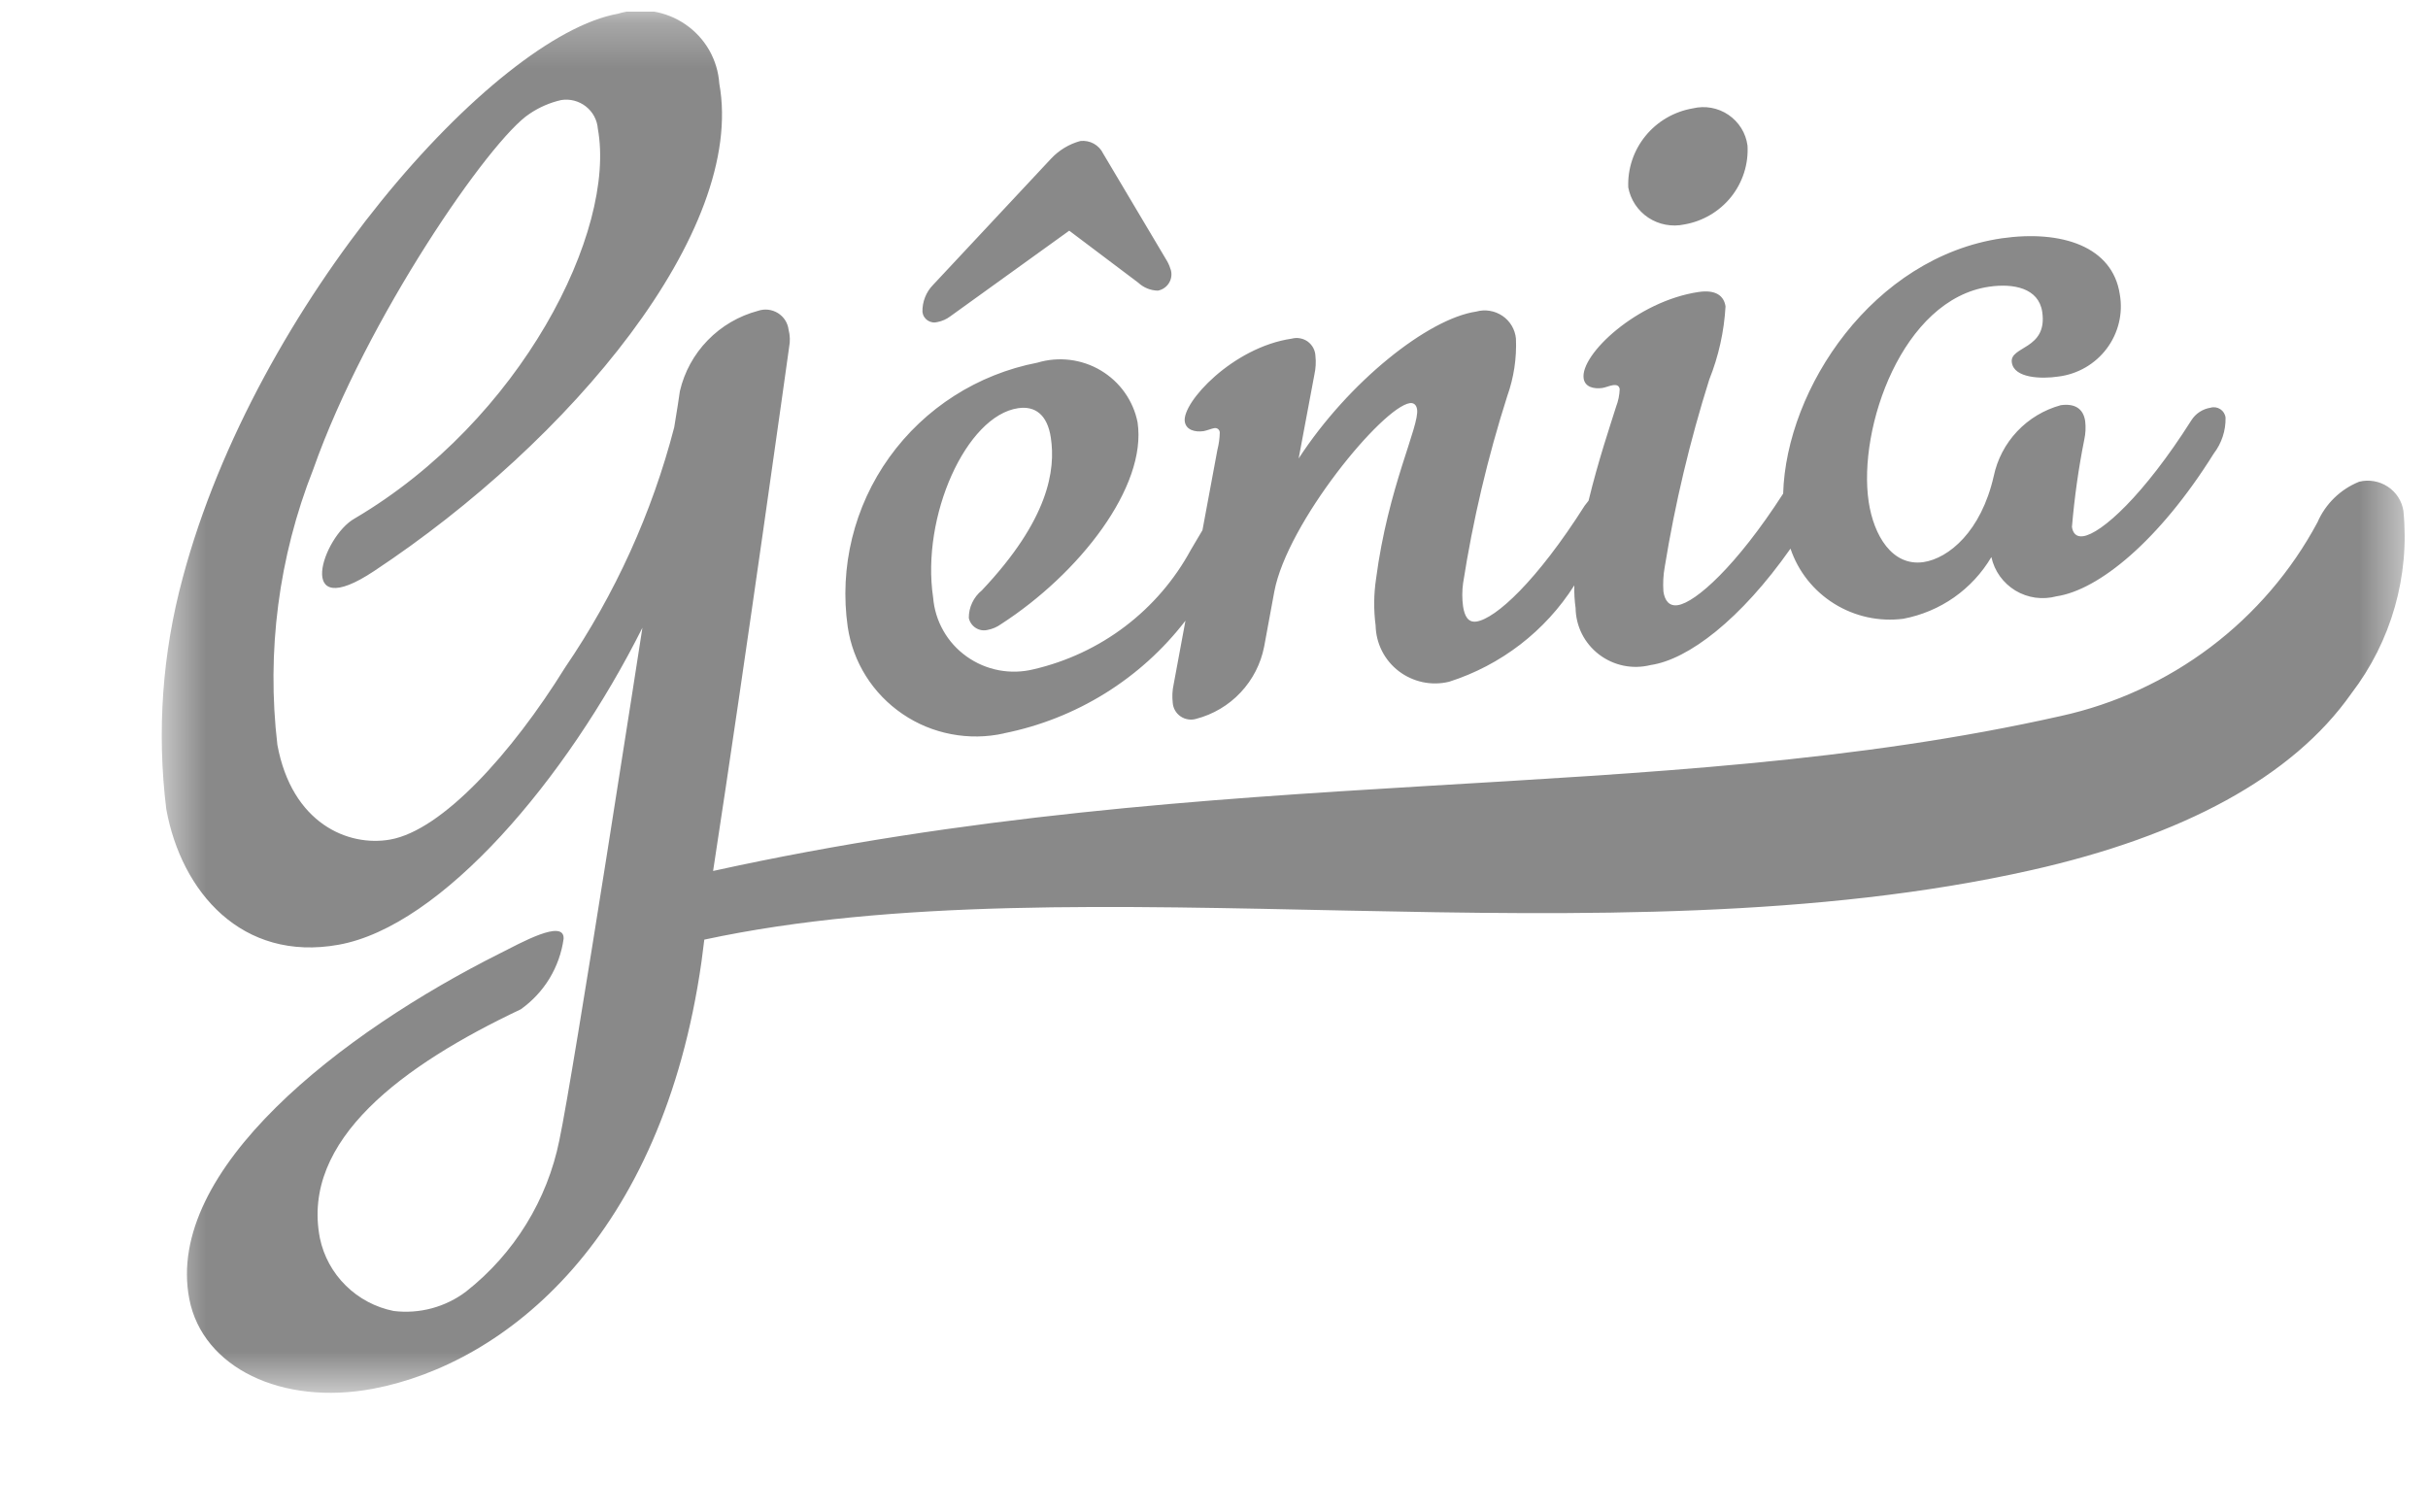 <svg width="53" height="33" viewBox="0 0 53 33" fill="none" xmlns="http://www.w3.org/2000/svg">
<g clip-path="url(#clip0_174_64)">
<mask id="mask0_174_64" style="mask-type:luminance" maskUnits="userSpaceOnUse" x="3" y="0" width="50" height="31">
<path d="M52.522 0.252H3.523V30.405H52.522V0.252Z" fill="white"/>
</mask>
<g mask="url(#mask0_174_64)">
<path d="M20.467 7.03C20.566 7.01 20.66 6.969 20.741 6.908L23.34 5.036L24.846 6.171C24.963 6.28 25.116 6.342 25.276 6.345C25.325 6.335 25.371 6.316 25.411 6.289C25.452 6.261 25.487 6.226 25.513 6.185C25.54 6.144 25.558 6.097 25.566 6.049C25.574 6.001 25.572 5.952 25.561 5.904C25.541 5.834 25.513 5.766 25.477 5.702L24.081 3.353C24.037 3.261 23.966 3.186 23.876 3.136C23.787 3.087 23.684 3.067 23.583 3.078C23.337 3.145 23.116 3.279 22.943 3.464L20.369 6.218C20.292 6.296 20.232 6.389 20.192 6.491C20.152 6.593 20.133 6.702 20.136 6.812C20.141 6.849 20.153 6.885 20.173 6.917C20.193 6.949 20.219 6.976 20.251 6.997C20.282 7.017 20.318 7.031 20.355 7.037C20.392 7.043 20.431 7.04 20.467 7.03ZM52.463 11.151C52.446 11.044 52.407 10.942 52.348 10.851C52.289 10.76 52.211 10.682 52.12 10.623C52.029 10.563 51.927 10.523 51.819 10.505C51.712 10.486 51.602 10.49 51.496 10.517C51.087 10.682 50.761 11.001 50.587 11.403C50.017 12.467 49.221 13.396 48.254 14.126C47.287 14.856 46.172 15.37 44.986 15.631C36.083 17.639 26.65 16.577 15.566 19.014C16.273 14.416 17.226 7.575 17.226 7.575C17.25 7.45 17.246 7.322 17.214 7.199C17.205 7.125 17.179 7.053 17.139 6.99C17.098 6.927 17.044 6.874 16.98 6.834C16.916 6.795 16.844 6.77 16.769 6.761C16.694 6.753 16.618 6.761 16.546 6.786C16.128 6.897 15.749 7.119 15.449 7.428C15.148 7.737 14.938 8.121 14.841 8.539C14.827 8.633 14.775 8.994 14.717 9.33C14.232 11.199 13.427 12.971 12.337 14.57C11.162 16.463 9.647 18.126 8.519 18.328C7.597 18.492 6.371 17.974 6.055 16.261C5.815 14.223 6.083 12.158 6.837 10.248C7.995 6.959 10.697 3.042 11.56 2.484C11.769 2.342 12.004 2.24 12.251 2.184C12.346 2.169 12.443 2.174 12.535 2.198C12.627 2.222 12.714 2.265 12.789 2.324C12.864 2.383 12.926 2.456 12.971 2.54C13.016 2.624 13.043 2.716 13.05 2.81C13.457 5.044 11.378 9.178 7.74 11.32C7.036 11.714 6.414 13.63 8.167 12.466C12.448 9.633 16.288 5.044 15.701 1.823C15.684 1.567 15.608 1.318 15.481 1.094C15.353 0.871 15.176 0.679 14.963 0.533C14.751 0.386 14.507 0.29 14.252 0.249C13.996 0.209 13.734 0.226 13.486 0.3C10.776 0.788 5.591 6.613 3.99 12.609C3.543 14.256 3.421 15.973 3.63 17.666C3.958 19.47 5.28 21.004 7.389 20.625C9.641 20.223 12.364 17.015 14.023 13.704C14.023 13.704 12.519 23.439 12.21 24.892C11.947 26.196 11.227 27.367 10.176 28.194C9.725 28.536 9.157 28.689 8.594 28.62C8.198 28.541 7.834 28.348 7.548 28.065C7.261 27.783 7.065 27.423 6.983 27.031C6.564 24.882 8.801 23.249 11.368 22.034C11.621 21.854 11.835 21.624 11.996 21.359C12.156 21.094 12.261 20.799 12.303 20.493C12.32 20.048 11.349 20.595 10.919 20.81C7.469 22.537 3.583 25.534 4.133 28.362C4.424 29.856 6.149 30.693 8.149 30.317C11.052 29.761 14.457 27.019 15.313 20.992L15.374 20.513C23.614 18.742 35.002 21.102 44.35 18.994C47.643 18.252 50.043 16.966 51.325 15.142C52.199 14.002 52.605 12.575 52.463 11.151ZM36.766 4.9C37.169 4.831 37.532 4.617 37.787 4.3C38.041 3.982 38.169 3.583 38.146 3.179C38.128 3.044 38.082 2.915 38.011 2.8C37.939 2.684 37.844 2.585 37.731 2.508C37.619 2.431 37.491 2.379 37.356 2.354C37.222 2.33 37.084 2.334 36.951 2.366C36.545 2.436 36.178 2.649 35.919 2.967C35.66 3.284 35.526 3.685 35.543 4.093C35.568 4.226 35.62 4.354 35.695 4.467C35.771 4.58 35.868 4.678 35.982 4.753C36.096 4.828 36.225 4.88 36.359 4.905C36.494 4.93 36.632 4.929 36.766 4.9ZM21.914 16.009C23.492 15.694 24.901 14.82 25.877 13.55L25.619 14.941C25.59 15.072 25.584 15.207 25.599 15.34C25.603 15.399 25.62 15.457 25.649 15.508C25.679 15.56 25.719 15.604 25.768 15.638C25.817 15.672 25.873 15.695 25.932 15.704C25.991 15.714 26.051 15.711 26.108 15.694C26.481 15.597 26.819 15.397 27.081 15.117C27.344 14.838 27.522 14.49 27.595 14.115L27.817 12.912C28.102 11.409 30.174 8.888 30.777 8.8C30.855 8.791 30.917 8.832 30.933 8.937C30.986 9.302 30.3 10.628 30.037 12.64C29.987 12.976 29.984 13.318 30.028 13.656C30.032 13.848 30.079 14.038 30.166 14.21C30.253 14.383 30.379 14.534 30.533 14.652C30.687 14.77 30.866 14.851 31.056 14.892C31.246 14.932 31.443 14.929 31.633 14.883C32.764 14.522 33.732 13.777 34.365 12.779C34.361 12.944 34.37 13.109 34.393 13.273C34.396 13.47 34.443 13.664 34.532 13.84C34.621 14.016 34.749 14.169 34.906 14.289C35.064 14.409 35.247 14.492 35.441 14.532C35.635 14.572 35.836 14.567 36.029 14.519C36.852 14.399 37.998 13.524 39.084 11.977C39.252 12.476 39.59 12.901 40.039 13.18C40.489 13.46 41.022 13.576 41.548 13.508C41.947 13.432 42.325 13.273 42.656 13.041C42.987 12.808 43.264 12.508 43.469 12.161C43.502 12.312 43.565 12.454 43.655 12.58C43.746 12.706 43.861 12.812 43.994 12.893C44.127 12.973 44.275 13.025 44.429 13.047C44.584 13.068 44.74 13.058 44.891 13.018C45.81 12.881 47.132 11.808 48.323 9.902C48.496 9.677 48.587 9.4 48.581 9.118C48.577 9.081 48.564 9.045 48.545 9.013C48.525 8.981 48.499 8.954 48.467 8.933C48.436 8.913 48.401 8.899 48.363 8.893C48.326 8.888 48.288 8.89 48.252 8.901C48.167 8.914 48.086 8.946 48.014 8.993C47.942 9.04 47.881 9.102 47.835 9.175C46.793 10.819 45.869 11.649 45.473 11.706C45.316 11.729 45.247 11.633 45.228 11.503C45.282 10.863 45.371 10.227 45.497 9.597C45.526 9.465 45.533 9.329 45.517 9.195C45.475 8.906 45.273 8.805 44.983 8.846C44.619 8.946 44.291 9.143 44.033 9.416C43.775 9.689 43.598 10.027 43.521 10.393C43.245 11.607 42.535 12.19 41.984 12.272C41.3 12.366 40.901 11.686 40.791 10.956C40.549 9.34 41.527 6.533 43.421 6.259C43.949 6.182 44.501 6.287 44.579 6.808C44.703 7.641 43.857 7.55 43.916 7.915C43.965 8.257 44.561 8.276 44.927 8.221C45.136 8.196 45.339 8.128 45.521 8.023C45.703 7.918 45.862 7.777 45.988 7.609C46.114 7.441 46.204 7.249 46.253 7.045C46.302 6.842 46.309 6.63 46.272 6.424C46.115 5.385 45.012 5.015 43.697 5.202C40.886 5.616 38.99 8.477 38.924 10.776C37.907 12.356 37.01 13.156 36.623 13.211C36.44 13.239 36.339 13.117 36.31 12.911C36.298 12.732 36.307 12.553 36.339 12.376C36.564 10.991 36.889 9.624 37.311 8.286C37.515 7.776 37.635 7.237 37.666 6.689C37.631 6.454 37.449 6.32 37.08 6.374C35.738 6.572 34.49 7.741 34.569 8.262C34.597 8.45 34.791 8.496 34.977 8.47C35.055 8.457 35.129 8.421 35.207 8.409C35.286 8.397 35.343 8.415 35.356 8.495C35.351 8.625 35.325 8.754 35.278 8.876C35.143 9.307 34.888 10.057 34.676 10.931L34.592 11.038C33.55 12.681 32.649 13.507 32.228 13.569C32.045 13.595 31.97 13.449 31.937 13.239C31.914 13.072 31.914 12.902 31.937 12.734C32.153 11.349 32.475 9.983 32.901 8.648C33.045 8.245 33.109 7.819 33.091 7.393C33.082 7.293 33.05 7.198 33 7.112C32.949 7.026 32.88 6.952 32.797 6.896C32.714 6.84 32.62 6.802 32.521 6.786C32.422 6.769 32.321 6.775 32.224 6.802C31.172 6.957 29.44 8.332 28.348 10.009L28.692 8.175C28.721 8.042 28.729 7.904 28.714 7.768C28.711 7.707 28.695 7.648 28.666 7.594C28.637 7.54 28.596 7.494 28.547 7.457C28.497 7.421 28.44 7.397 28.379 7.386C28.319 7.374 28.257 7.377 28.197 7.393C26.912 7.58 25.801 8.785 25.862 9.202C25.89 9.39 26.088 9.438 26.273 9.412C26.347 9.398 26.45 9.356 26.504 9.347C26.518 9.344 26.533 9.344 26.547 9.347C26.562 9.35 26.575 9.356 26.587 9.365C26.599 9.374 26.608 9.386 26.615 9.399C26.622 9.412 26.625 9.426 26.626 9.441C26.624 9.569 26.606 9.697 26.574 9.821L26.248 11.575C26.114 11.798 26.017 11.966 25.993 12.006C25.64 12.656 25.153 13.224 24.562 13.673C23.972 14.122 23.291 14.441 22.567 14.61C22.317 14.672 22.056 14.68 21.803 14.632C21.55 14.584 21.311 14.482 21.102 14.333C20.892 14.184 20.718 13.992 20.592 13.769C20.465 13.547 20.39 13.3 20.369 13.045C20.104 11.272 21.092 9.076 22.225 8.911C22.595 8.856 22.864 9.055 22.938 9.554C23.045 10.256 22.895 11.34 21.433 12.888C21.343 12.961 21.271 13.053 21.222 13.157C21.172 13.261 21.147 13.375 21.148 13.49C21.157 13.535 21.175 13.577 21.201 13.614C21.227 13.652 21.26 13.684 21.299 13.708C21.337 13.733 21.38 13.749 21.426 13.757C21.471 13.764 21.517 13.762 21.561 13.751C21.664 13.731 21.761 13.69 21.846 13.629C23.56 12.524 25.04 10.629 24.832 9.221C24.786 8.987 24.69 8.765 24.552 8.57C24.414 8.375 24.236 8.211 24.03 8.088C23.825 7.965 23.595 7.887 23.356 7.857C23.118 7.828 22.876 7.848 22.646 7.917C21.341 8.169 20.184 8.909 19.413 9.983C18.643 11.056 18.318 12.383 18.505 13.688C18.562 14.069 18.697 14.434 18.903 14.761C19.108 15.087 19.38 15.368 19.7 15.586C20.02 15.805 20.383 15.955 20.764 16.027C21.145 16.1 21.538 16.095 21.917 16.01" fill="#898989"/>
</g>
</g>
<defs>
<clipPath id="clip0_174_64">
<rect width="52" height="32" fill="white" transform="translate(0.521 0.252)"/>
</clipPath>
</defs>
</svg>
